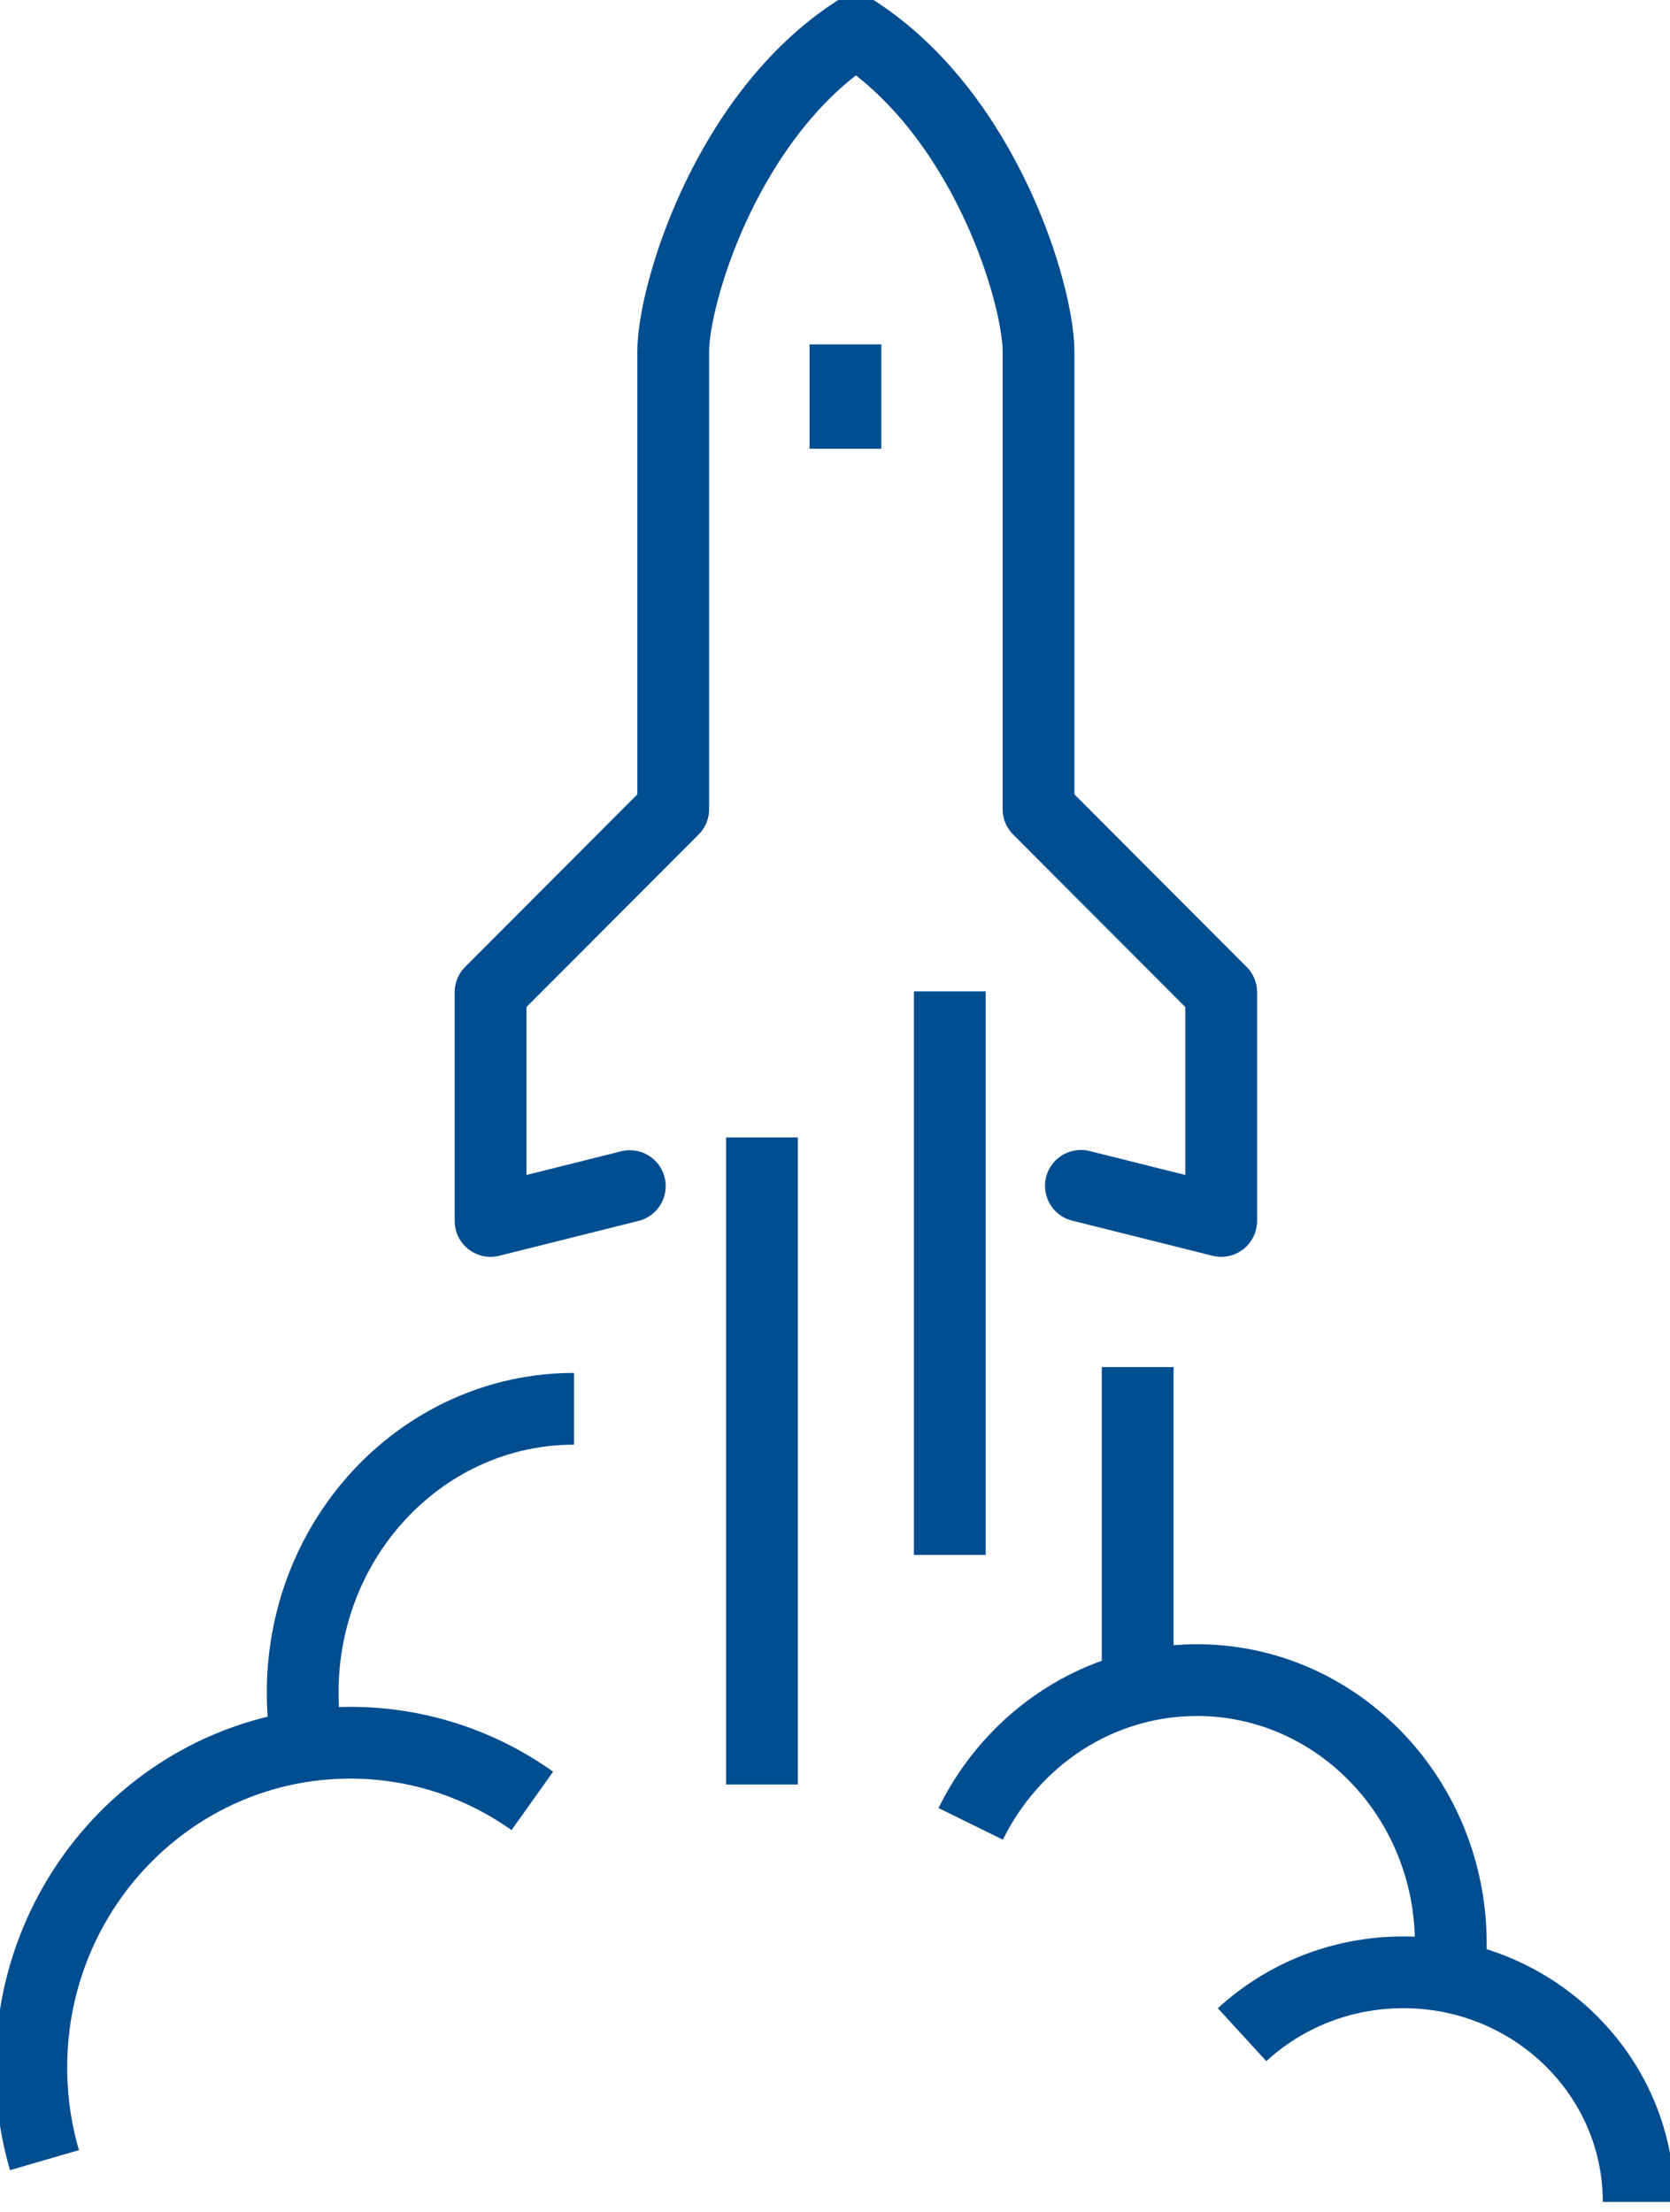 <svg width="80" height="106" xmlns="http://www.w3.org/2000/svg" xmlns:xlink="http://www.w3.org/1999/xlink" xml:space="preserve" overflow="hidden"><defs><clipPath id="clip0"><rect x="1580" y="844" width="80" height="106"/></clipPath></defs><g clip-path="url(#clip0)" transform="translate(-1580 -844)"><path d="M1616.5 898.5 1616.5 929.5" stroke="#004D90" stroke-width="3.438" stroke-miterlimit="8" fill="none" fill-rule="evenodd"/><path d="M1625.5 891.5 1625.5 918.5" stroke="#004D90" stroke-width="3.438" stroke-miterlimit="8" fill="none" fill-rule="evenodd"/><path d="M1631.78 900.818 1638.5 902.5 1638.5 891.54 1629.75 882.771 1629.75 860.847C1629.75 858.106 1627.2 849.52 1621 845.5 1614.8 849.52 1612.25 858.106 1612.25 860.847L1612.25 882.771 1603.5 891.54 1603.5 902.5 1610.17 900.83" stroke="#004D90" stroke-width="3.438" stroke-linecap="round" stroke-linejoin="round" stroke-miterlimit="10" fill="none" fill-rule="evenodd"/><path d="M1620.5 860.5 1620.5 865.5" stroke="#004D90" stroke-width="3.438" stroke-miterlimit="8" fill="none" fill-rule="evenodd"/><path d="M1582.13 947.5C1581.72 946.092 1581.5 944.602 1581.5 943.057 1581.5 934.465 1588.34 927.5 1596.78 927.5 1600.02 927.5 1603.03 928.528 1605.5 930.287" stroke="#004D90" stroke-width="3.438" stroke-miterlimit="8" fill="none" fill-rule="evenodd"/><path d="M1594.7 927.5C1594.57 926.717 1594.5 925.914 1594.5 925.093 1594.5 917.585 1600.32 911.5 1607.5 911.5" stroke="#004D90" stroke-width="3.438" stroke-miterlimit="8" fill="none" fill-rule="evenodd"/><path d="M1634.5 925.5 1634.5 909.5" stroke="#004D90" stroke-width="3.438" stroke-miterlimit="8" fill="none" fill-rule="evenodd"/><path d="M1639.5 941.488C1641.52 939.636 1644.23 938.5 1647.23 938.5 1653.45 938.5 1658.5 943.426 1658.5 949.5" stroke="#004D90" stroke-width="3.438" stroke-miterlimit="8" fill="none" fill-rule="evenodd"/><path d="M1626.5 931.387C1628.51 927.297 1632.61 924.5 1637.34 924.5 1644.05 924.5 1649.5 930.155 1649.5 937.127 1649.5 937.592 1649.48 938.048 1649.43 938.5" stroke="#004D90" stroke-width="3.438" stroke-miterlimit="8" fill="none" fill-rule="evenodd"/></g></svg>